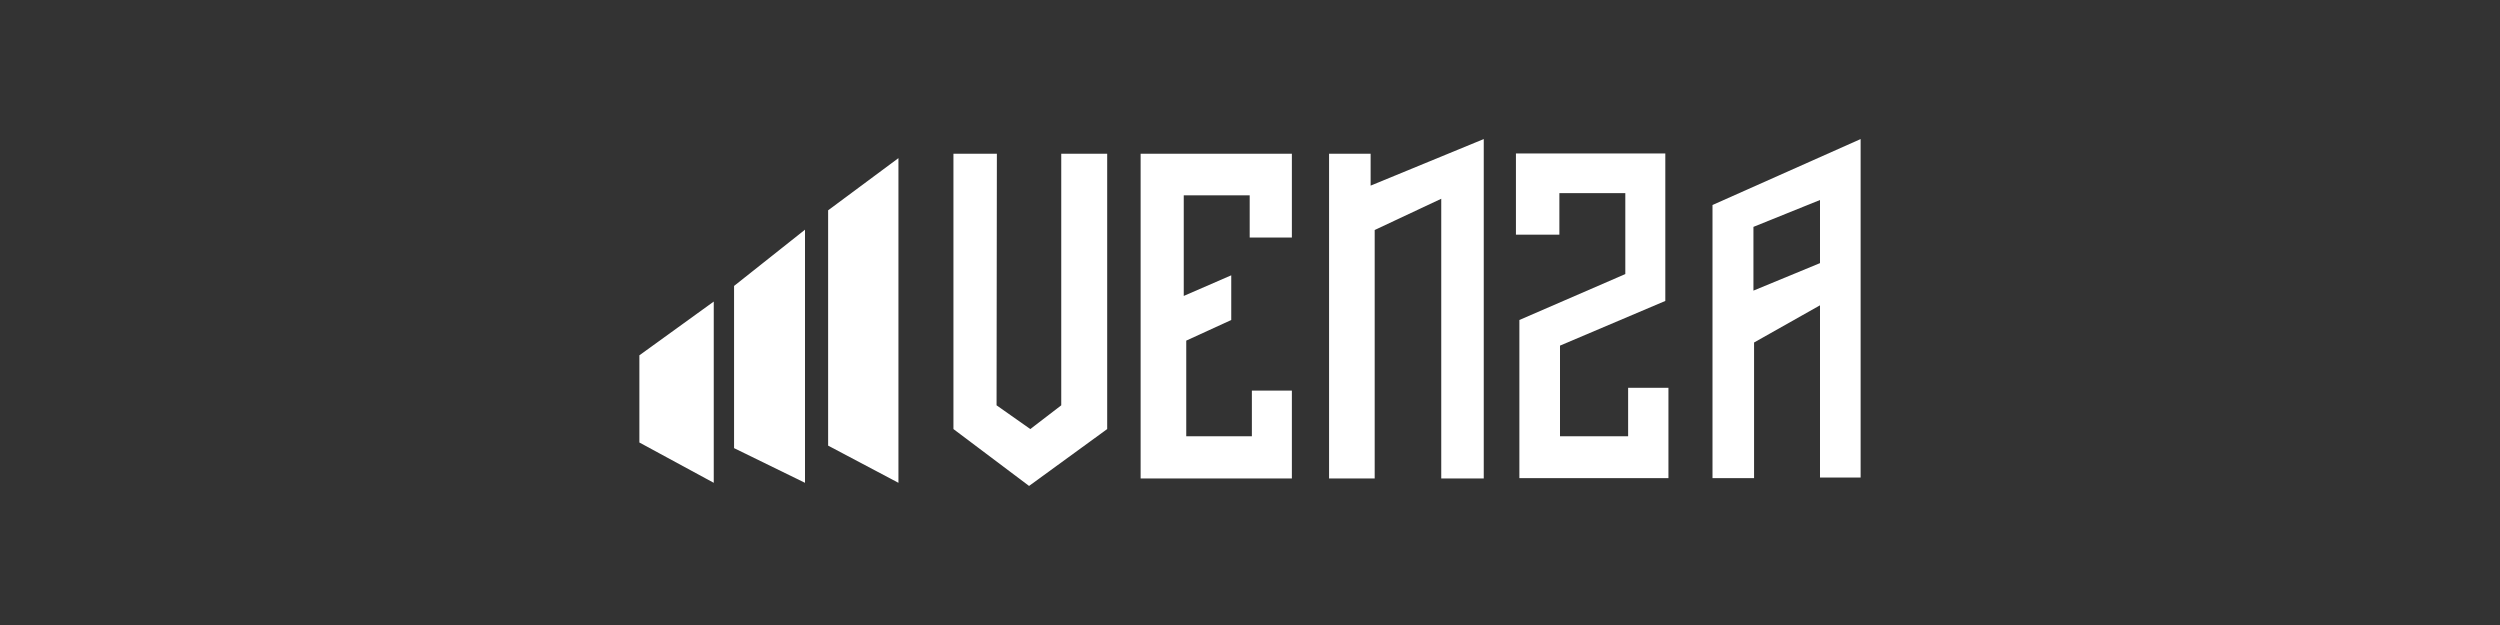 <?xml version="1.0" encoding="utf-8"?>
<!-- Generator: Adobe Illustrator 24.2.0, SVG Export Plug-In . SVG Version: 6.00 Build 0)  -->
<svg version="1.1" id="Layer_1" xmlns="http://www.w3.org/2000/svg" xmlns:xlink="http://www.w3.org/1999/xlink" x="0px" y="0px"
	 viewBox="0 0 800 200" style="enable-background:new 0 0 800 200;" xml:space="preserve">
<rect x="0" y="0" width="800" height="200" fill="#333333" stroke="none"/>
<style type="text/css">
	.st0{fill:#FFFFFF;}
</style>
<g>
	<polygon class="st0" points="318.9,129.7 319,49.2 305.1,49.2 305.1,137.3 329.3,155.5 354.3,137.3 354.3,49.2 339.6,49.2 
		339.6,129.7 329.7,137.3 	"/>
	<polygon class="st0" points="413.4,76 413.4,49.2 365,49.2 365,153.1 413.4,153.1 413.4,125 400.6,125 400.6,139.6 379.6,139.6 
		379.6,109 394,102.4 394,88.1 378.8,94.7 378.8,62.5 399.9,62.5 399.9,76 	"/>
	<polygon class="st0" points="474.8,44.5 438.6,59.4 438.6,49.2 425.3,49.2 425.3,153.1 439.9,153.1 439.9,73.6 461.2,63.6 
		461.2,153.1 474.8,153.1 	"/>
	<polygon class="st0" points="485.1,49.1 532.9,49.1 532.9,96.3 499.2,110.6 499.2,139.6 521,139.6 521,124.1 533.9,124.1 
		533.9,153 486.2,153 486.2,102.4 520.1,87.7 520.1,61.8 499,61.8 499,75.1 485.1,75.1 	"/>
	<path class="st0" d="M595.4,44.5L548,65.6V153h13.3v-43.4l21.1-11.9v55.1h13V44.5z M561.1,72.6l21.3-8.6v20.2l-21.3,8.8V72.6z"/>
	<polygon class="st0" points="287.5,50.6 287.5,154.5 265,142.6 265,67.3 	"/>
	<polygon class="st0" points="257.6,73.5 234.9,91.5 234.9,143.4 257.6,154.5 	"/>
	<polygon class="st0" points="204.6,113.7 204.6,141.6 228.4,154.5 228.4,96.5 	"/>
</g>
</svg>
